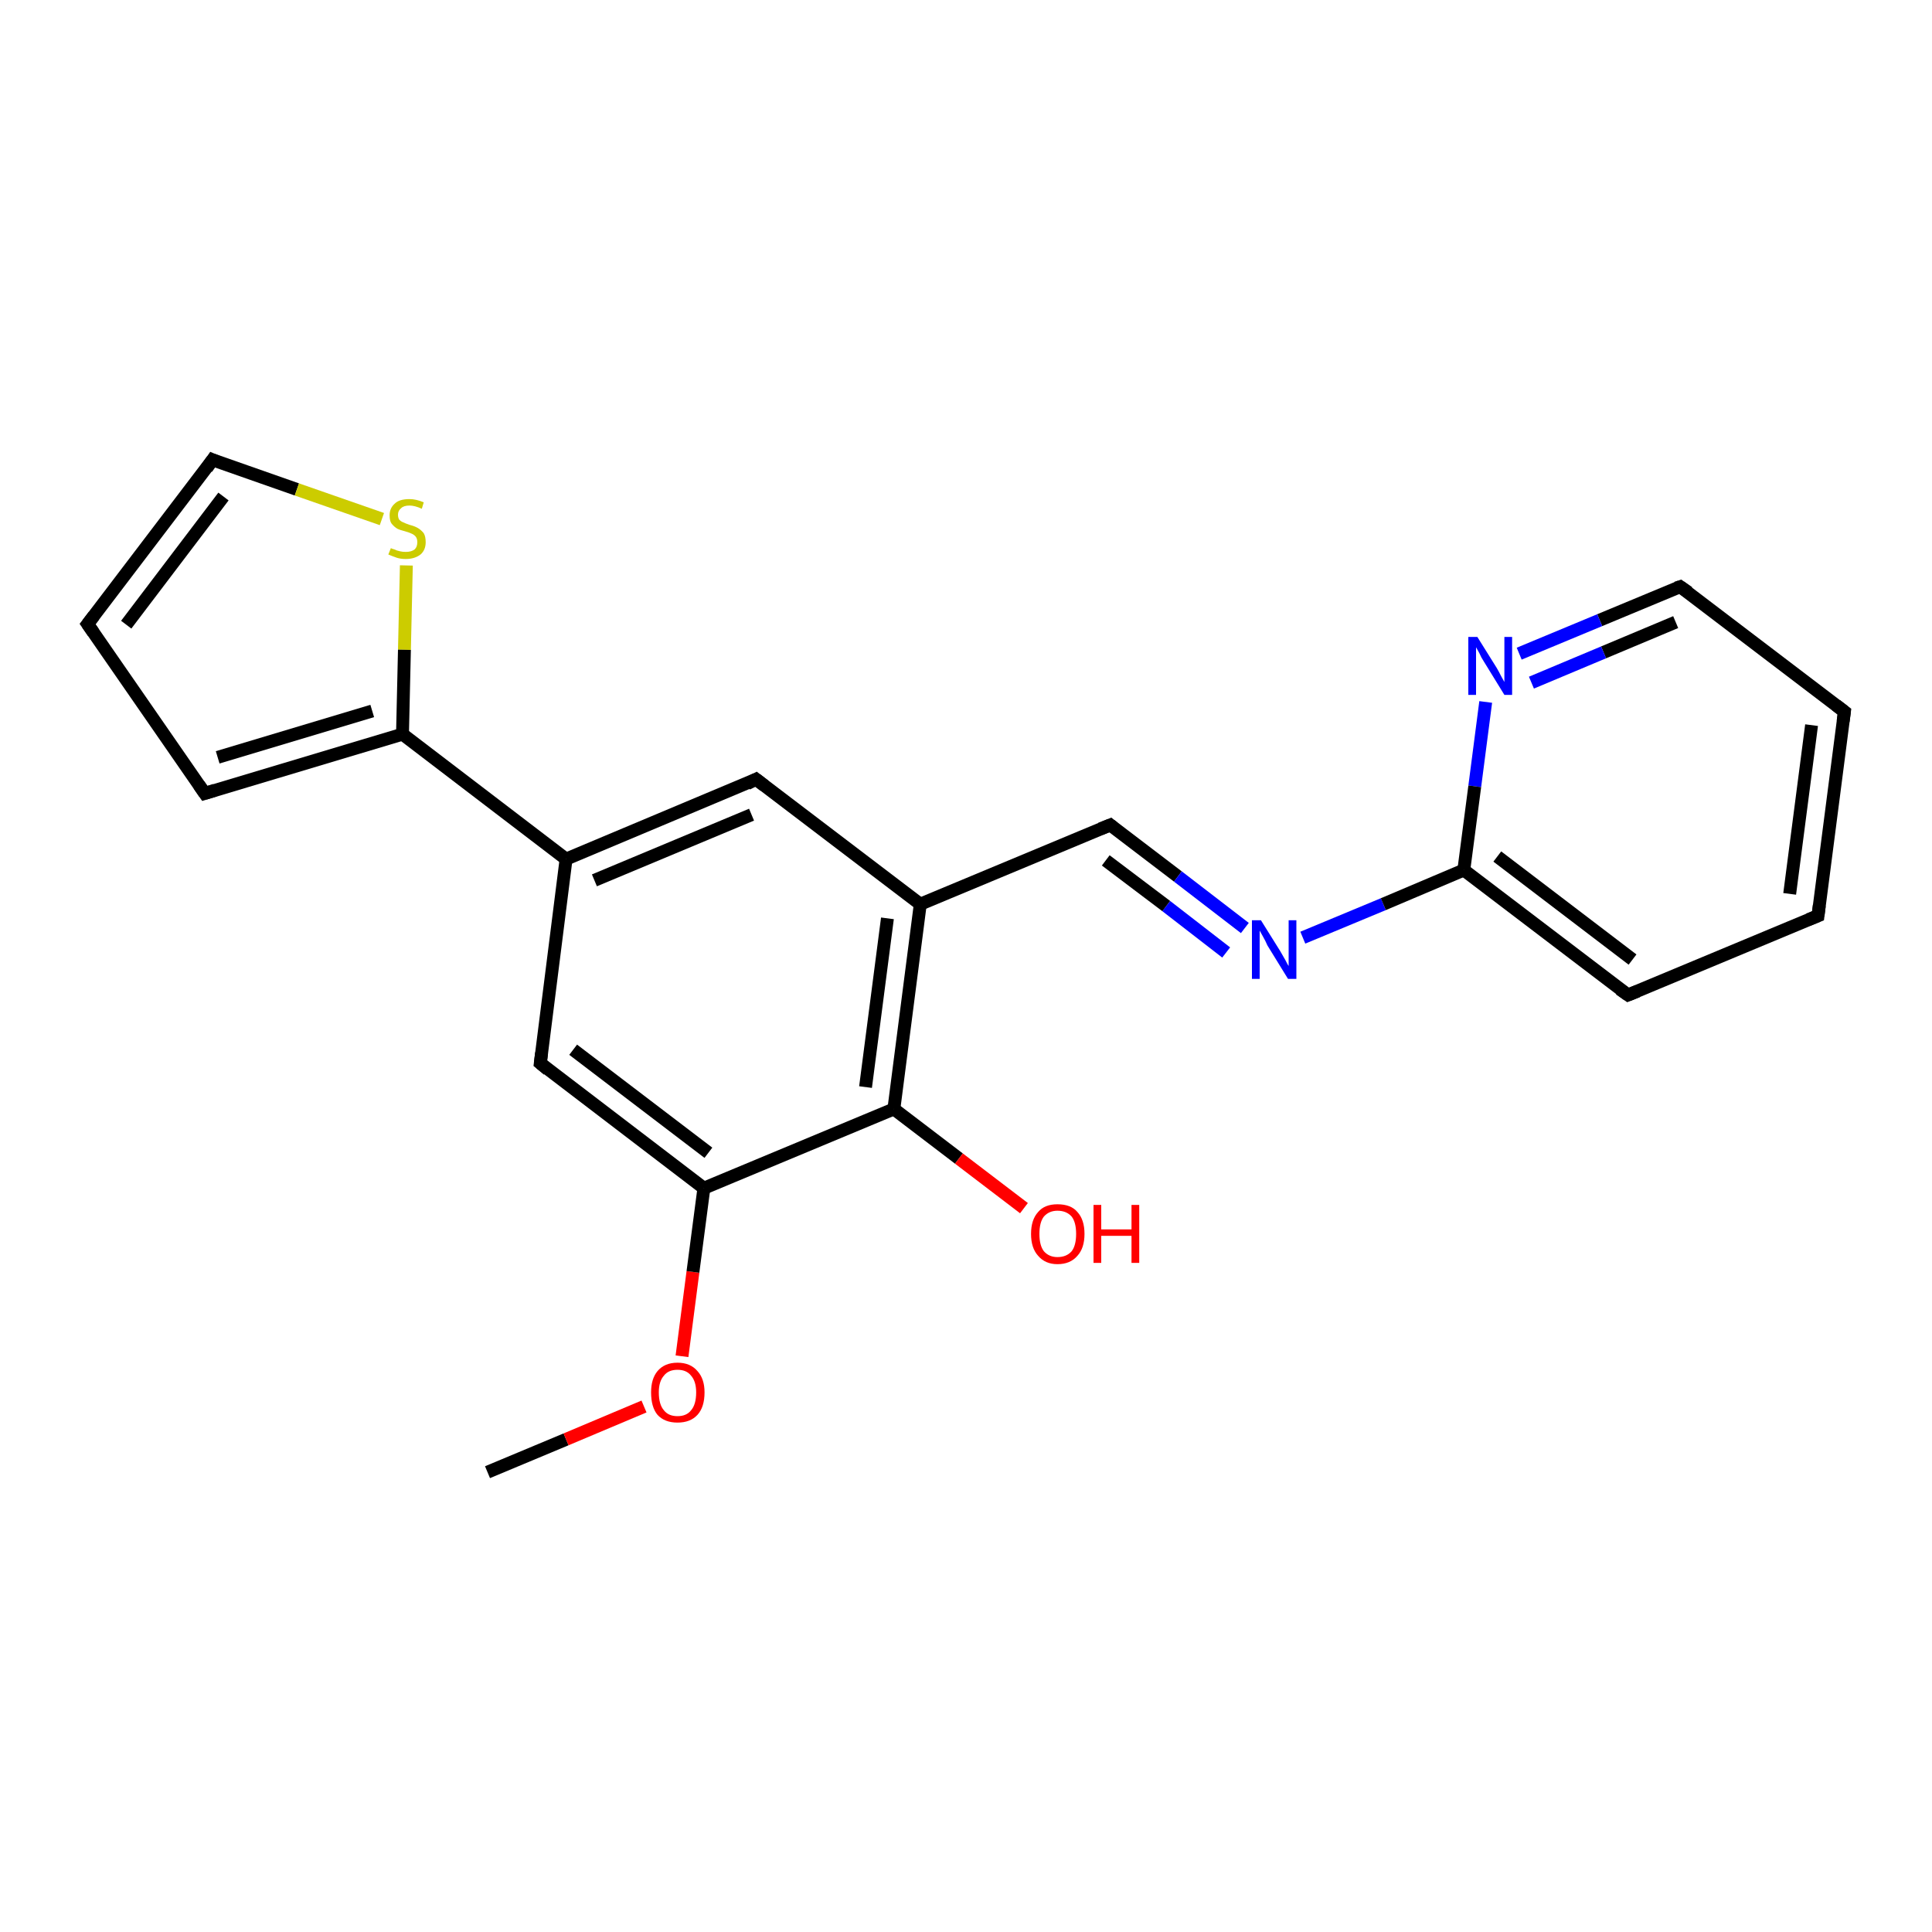 <?xml version='1.0' encoding='iso-8859-1'?>
<svg version='1.1' baseProfile='full'
              xmlns='http://www.w3.org/2000/svg'
                      xmlns:rdkit='http://www.rdkit.org/xml'
                      xmlns:xlink='http://www.w3.org/1999/xlink'
                  xml:space='preserve'
width='300px' height='300px' viewBox='0 0 300 300'>
<!-- END OF HEADER -->
<rect style='opacity:1.0;fill:#FFFFFF;stroke:none' width='300.0' height='300.0' x='0.0' y='0.0'> </rect>
<path class='bond-0 atom-0 atom-1' d='M 75.7,228.6 L 87.9,223.5' style='fill:none;fill-rule:evenodd;stroke:#000000;stroke-width:2.0px;stroke-linecap:butt;stroke-linejoin:miter;stroke-opacity:1' />
<path class='bond-0 atom-0 atom-1' d='M 87.9,223.5 L 100.0,218.4' style='fill:none;fill-rule:evenodd;stroke:#FF0000;stroke-width:2.0px;stroke-linecap:butt;stroke-linejoin:miter;stroke-opacity:1' />
<path class='bond-1 atom-1 atom-2' d='M 105.9,210.6 L 107.6,197.5' style='fill:none;fill-rule:evenodd;stroke:#FF0000;stroke-width:2.0px;stroke-linecap:butt;stroke-linejoin:miter;stroke-opacity:1' />
<path class='bond-1 atom-1 atom-2' d='M 107.6,197.5 L 109.3,184.5' style='fill:none;fill-rule:evenodd;stroke:#000000;stroke-width:2.0px;stroke-linecap:butt;stroke-linejoin:miter;stroke-opacity:1' />
<path class='bond-2 atom-2 atom-3' d='M 109.3,184.5 L 83.9,165.1' style='fill:none;fill-rule:evenodd;stroke:#000000;stroke-width:2.0px;stroke-linecap:butt;stroke-linejoin:miter;stroke-opacity:1' />
<path class='bond-2 atom-2 atom-3' d='M 110.0,179.0 L 89.0,163.0' style='fill:none;fill-rule:evenodd;stroke:#000000;stroke-width:2.0px;stroke-linecap:butt;stroke-linejoin:miter;stroke-opacity:1' />
<path class='bond-3 atom-3 atom-4' d='M 83.9,165.1 L 87.9,133.4' style='fill:none;fill-rule:evenodd;stroke:#000000;stroke-width:2.0px;stroke-linecap:butt;stroke-linejoin:miter;stroke-opacity:1' />
<path class='bond-4 atom-4 atom-5' d='M 87.9,133.4 L 117.4,121.0' style='fill:none;fill-rule:evenodd;stroke:#000000;stroke-width:2.0px;stroke-linecap:butt;stroke-linejoin:miter;stroke-opacity:1' />
<path class='bond-4 atom-4 atom-5' d='M 92.3,136.7 L 116.7,126.5' style='fill:none;fill-rule:evenodd;stroke:#000000;stroke-width:2.0px;stroke-linecap:butt;stroke-linejoin:miter;stroke-opacity:1' />
<path class='bond-5 atom-5 atom-6' d='M 117.4,121.0 L 142.9,140.4' style='fill:none;fill-rule:evenodd;stroke:#000000;stroke-width:2.0px;stroke-linecap:butt;stroke-linejoin:miter;stroke-opacity:1' />
<path class='bond-6 atom-6 atom-7' d='M 142.9,140.4 L 172.4,128.1' style='fill:none;fill-rule:evenodd;stroke:#000000;stroke-width:2.0px;stroke-linecap:butt;stroke-linejoin:miter;stroke-opacity:1' />
<path class='bond-7 atom-7 atom-8' d='M 172.4,128.1 L 182.9,136.1' style='fill:none;fill-rule:evenodd;stroke:#000000;stroke-width:2.0px;stroke-linecap:butt;stroke-linejoin:miter;stroke-opacity:1' />
<path class='bond-7 atom-7 atom-8' d='M 182.9,136.1 L 193.3,144.1' style='fill:none;fill-rule:evenodd;stroke:#0000FF;stroke-width:2.0px;stroke-linecap:butt;stroke-linejoin:miter;stroke-opacity:1' />
<path class='bond-7 atom-7 atom-8' d='M 171.7,133.6 L 181.1,140.7' style='fill:none;fill-rule:evenodd;stroke:#000000;stroke-width:2.0px;stroke-linecap:butt;stroke-linejoin:miter;stroke-opacity:1' />
<path class='bond-7 atom-7 atom-8' d='M 181.1,140.7 L 190.4,147.9' style='fill:none;fill-rule:evenodd;stroke:#0000FF;stroke-width:2.0px;stroke-linecap:butt;stroke-linejoin:miter;stroke-opacity:1' />
<path class='bond-8 atom-8 atom-9' d='M 202.3,145.6 L 214.8,140.4' style='fill:none;fill-rule:evenodd;stroke:#0000FF;stroke-width:2.0px;stroke-linecap:butt;stroke-linejoin:miter;stroke-opacity:1' />
<path class='bond-8 atom-8 atom-9' d='M 214.8,140.4 L 227.3,135.1' style='fill:none;fill-rule:evenodd;stroke:#000000;stroke-width:2.0px;stroke-linecap:butt;stroke-linejoin:miter;stroke-opacity:1' />
<path class='bond-9 atom-9 atom-10' d='M 227.3,135.1 L 252.8,154.5' style='fill:none;fill-rule:evenodd;stroke:#000000;stroke-width:2.0px;stroke-linecap:butt;stroke-linejoin:miter;stroke-opacity:1' />
<path class='bond-9 atom-9 atom-10' d='M 232.5,133.0 L 253.5,149.0' style='fill:none;fill-rule:evenodd;stroke:#000000;stroke-width:2.0px;stroke-linecap:butt;stroke-linejoin:miter;stroke-opacity:1' />
<path class='bond-10 atom-10 atom-11' d='M 252.8,154.5 L 282.3,142.2' style='fill:none;fill-rule:evenodd;stroke:#000000;stroke-width:2.0px;stroke-linecap:butt;stroke-linejoin:miter;stroke-opacity:1' />
<path class='bond-11 atom-11 atom-12' d='M 282.3,142.2 L 286.4,110.5' style='fill:none;fill-rule:evenodd;stroke:#000000;stroke-width:2.0px;stroke-linecap:butt;stroke-linejoin:miter;stroke-opacity:1' />
<path class='bond-11 atom-11 atom-12' d='M 277.9,138.8 L 281.3,112.6' style='fill:none;fill-rule:evenodd;stroke:#000000;stroke-width:2.0px;stroke-linecap:butt;stroke-linejoin:miter;stroke-opacity:1' />
<path class='bond-12 atom-12 atom-13' d='M 286.4,110.5 L 260.9,91.1' style='fill:none;fill-rule:evenodd;stroke:#000000;stroke-width:2.0px;stroke-linecap:butt;stroke-linejoin:miter;stroke-opacity:1' />
<path class='bond-13 atom-13 atom-14' d='M 260.9,91.1 L 248.4,96.3' style='fill:none;fill-rule:evenodd;stroke:#000000;stroke-width:2.0px;stroke-linecap:butt;stroke-linejoin:miter;stroke-opacity:1' />
<path class='bond-13 atom-13 atom-14' d='M 248.4,96.3 L 235.9,101.5' style='fill:none;fill-rule:evenodd;stroke:#0000FF;stroke-width:2.0px;stroke-linecap:butt;stroke-linejoin:miter;stroke-opacity:1' />
<path class='bond-13 atom-13 atom-14' d='M 260.2,96.6 L 249.0,101.3' style='fill:none;fill-rule:evenodd;stroke:#000000;stroke-width:2.0px;stroke-linecap:butt;stroke-linejoin:miter;stroke-opacity:1' />
<path class='bond-13 atom-13 atom-14' d='M 249.0,101.3 L 237.8,106.0' style='fill:none;fill-rule:evenodd;stroke:#0000FF;stroke-width:2.0px;stroke-linecap:butt;stroke-linejoin:miter;stroke-opacity:1' />
<path class='bond-14 atom-6 atom-15' d='M 142.9,140.4 L 138.8,172.2' style='fill:none;fill-rule:evenodd;stroke:#000000;stroke-width:2.0px;stroke-linecap:butt;stroke-linejoin:miter;stroke-opacity:1' />
<path class='bond-14 atom-6 atom-15' d='M 137.8,142.6 L 134.4,168.8' style='fill:none;fill-rule:evenodd;stroke:#000000;stroke-width:2.0px;stroke-linecap:butt;stroke-linejoin:miter;stroke-opacity:1' />
<path class='bond-15 atom-15 atom-16' d='M 138.8,172.2 L 148.9,179.9' style='fill:none;fill-rule:evenodd;stroke:#000000;stroke-width:2.0px;stroke-linecap:butt;stroke-linejoin:miter;stroke-opacity:1' />
<path class='bond-15 atom-15 atom-16' d='M 148.9,179.9 L 159.0,187.6' style='fill:none;fill-rule:evenodd;stroke:#FF0000;stroke-width:2.0px;stroke-linecap:butt;stroke-linejoin:miter;stroke-opacity:1' />
<path class='bond-16 atom-4 atom-17' d='M 87.9,133.4 L 62.5,114.0' style='fill:none;fill-rule:evenodd;stroke:#000000;stroke-width:2.0px;stroke-linecap:butt;stroke-linejoin:miter;stroke-opacity:1' />
<path class='bond-17 atom-17 atom-18' d='M 62.5,114.0 L 31.8,123.2' style='fill:none;fill-rule:evenodd;stroke:#000000;stroke-width:2.0px;stroke-linecap:butt;stroke-linejoin:miter;stroke-opacity:1' />
<path class='bond-17 atom-17 atom-18' d='M 57.8,110.4 L 33.8,117.6' style='fill:none;fill-rule:evenodd;stroke:#000000;stroke-width:2.0px;stroke-linecap:butt;stroke-linejoin:miter;stroke-opacity:1' />
<path class='bond-18 atom-18 atom-19' d='M 31.8,123.2 L 13.6,96.9' style='fill:none;fill-rule:evenodd;stroke:#000000;stroke-width:2.0px;stroke-linecap:butt;stroke-linejoin:miter;stroke-opacity:1' />
<path class='bond-19 atom-19 atom-20' d='M 13.6,96.9 L 33.0,71.4' style='fill:none;fill-rule:evenodd;stroke:#000000;stroke-width:2.0px;stroke-linecap:butt;stroke-linejoin:miter;stroke-opacity:1' />
<path class='bond-19 atom-19 atom-20' d='M 19.6,97.0 L 34.7,77.1' style='fill:none;fill-rule:evenodd;stroke:#000000;stroke-width:2.0px;stroke-linecap:butt;stroke-linejoin:miter;stroke-opacity:1' />
<path class='bond-20 atom-20 atom-21' d='M 33.0,71.4 L 46.1,76.0' style='fill:none;fill-rule:evenodd;stroke:#000000;stroke-width:2.0px;stroke-linecap:butt;stroke-linejoin:miter;stroke-opacity:1' />
<path class='bond-20 atom-20 atom-21' d='M 46.1,76.0 L 59.3,80.6' style='fill:none;fill-rule:evenodd;stroke:#CCCC00;stroke-width:2.0px;stroke-linecap:butt;stroke-linejoin:miter;stroke-opacity:1' />
<path class='bond-21 atom-15 atom-2' d='M 138.8,172.2 L 109.3,184.5' style='fill:none;fill-rule:evenodd;stroke:#000000;stroke-width:2.0px;stroke-linecap:butt;stroke-linejoin:miter;stroke-opacity:1' />
<path class='bond-22 atom-21 atom-17' d='M 63.1,87.8 L 62.8,100.9' style='fill:none;fill-rule:evenodd;stroke:#CCCC00;stroke-width:2.0px;stroke-linecap:butt;stroke-linejoin:miter;stroke-opacity:1' />
<path class='bond-22 atom-21 atom-17' d='M 62.8,100.9 L 62.5,114.0' style='fill:none;fill-rule:evenodd;stroke:#000000;stroke-width:2.0px;stroke-linecap:butt;stroke-linejoin:miter;stroke-opacity:1' />
<path class='bond-23 atom-14 atom-9' d='M 230.7,109.0 L 229.0,122.1' style='fill:none;fill-rule:evenodd;stroke:#0000FF;stroke-width:2.0px;stroke-linecap:butt;stroke-linejoin:miter;stroke-opacity:1' />
<path class='bond-23 atom-14 atom-9' d='M 229.0,122.1 L 227.3,135.1' style='fill:none;fill-rule:evenodd;stroke:#000000;stroke-width:2.0px;stroke-linecap:butt;stroke-linejoin:miter;stroke-opacity:1' />
<path d='M 85.1,166.1 L 83.9,165.1 L 84.1,163.5' style='fill:none;stroke:#000000;stroke-width:2.0px;stroke-linecap:butt;stroke-linejoin:miter;stroke-opacity:1;' />
<path d='M 116.0,121.7 L 117.4,121.0 L 118.7,122.0' style='fill:none;stroke:#000000;stroke-width:2.0px;stroke-linecap:butt;stroke-linejoin:miter;stroke-opacity:1;' />
<path d='M 170.9,128.7 L 172.4,128.1 L 172.9,128.5' style='fill:none;stroke:#000000;stroke-width:2.0px;stroke-linecap:butt;stroke-linejoin:miter;stroke-opacity:1;' />
<path d='M 251.5,153.6 L 252.8,154.5 L 254.3,153.9' style='fill:none;stroke:#000000;stroke-width:2.0px;stroke-linecap:butt;stroke-linejoin:miter;stroke-opacity:1;' />
<path d='M 280.8,142.8 L 282.3,142.2 L 282.5,140.6' style='fill:none;stroke:#000000;stroke-width:2.0px;stroke-linecap:butt;stroke-linejoin:miter;stroke-opacity:1;' />
<path d='M 286.2,112.0 L 286.4,110.5 L 285.1,109.5' style='fill:none;stroke:#000000;stroke-width:2.0px;stroke-linecap:butt;stroke-linejoin:miter;stroke-opacity:1;' />
<path d='M 262.2,92.0 L 260.9,91.1 L 260.3,91.3' style='fill:none;stroke:#000000;stroke-width:2.0px;stroke-linecap:butt;stroke-linejoin:miter;stroke-opacity:1;' />
<path d='M 33.4,122.7 L 31.8,123.2 L 30.9,121.9' style='fill:none;stroke:#000000;stroke-width:2.0px;stroke-linecap:butt;stroke-linejoin:miter;stroke-opacity:1;' />
<path d='M 14.5,98.2 L 13.6,96.9 L 14.6,95.6' style='fill:none;stroke:#000000;stroke-width:2.0px;stroke-linecap:butt;stroke-linejoin:miter;stroke-opacity:1;' />
<path d='M 32.1,72.7 L 33.0,71.4 L 33.7,71.7' style='fill:none;stroke:#000000;stroke-width:2.0px;stroke-linecap:butt;stroke-linejoin:miter;stroke-opacity:1;' />
<path class='atom-1' d='M 101.1 216.2
Q 101.1 214.1, 102.1 212.9
Q 103.2 211.6, 105.2 211.6
Q 107.2 211.6, 108.3 212.9
Q 109.4 214.1, 109.4 216.2
Q 109.4 218.5, 108.3 219.7
Q 107.2 220.9, 105.2 220.9
Q 103.2 220.9, 102.1 219.7
Q 101.1 218.5, 101.1 216.2
M 105.2 219.9
Q 106.6 219.9, 107.3 219.0
Q 108.1 218.1, 108.1 216.2
Q 108.1 214.5, 107.3 213.6
Q 106.6 212.7, 105.2 212.7
Q 103.8 212.7, 103.1 213.6
Q 102.3 214.5, 102.3 216.2
Q 102.3 218.1, 103.1 219.0
Q 103.8 219.9, 105.2 219.9
' fill='#FF0000'/>
<path class='atom-8' d='M 195.8 142.9
L 198.8 147.7
Q 199.1 148.2, 199.6 149.1
Q 200.0 149.9, 200.1 150.0
L 200.1 142.9
L 201.3 142.9
L 201.3 152.0
L 200.0 152.0
L 196.8 146.8
Q 196.5 146.1, 196.1 145.4
Q 195.7 144.7, 195.6 144.5
L 195.6 152.0
L 194.4 152.0
L 194.4 142.9
L 195.8 142.9
' fill='#0000FF'/>
<path class='atom-14' d='M 229.4 98.9
L 232.4 103.7
Q 232.7 104.2, 233.1 105.0
Q 233.6 105.9, 233.6 105.9
L 233.6 98.9
L 234.8 98.9
L 234.8 107.9
L 233.6 107.9
L 230.4 102.7
Q 230.0 102.1, 229.7 101.4
Q 229.3 100.7, 229.2 100.5
L 229.2 107.9
L 228.0 107.9
L 228.0 98.9
L 229.4 98.9
' fill='#0000FF'/>
<path class='atom-16' d='M 160.1 191.6
Q 160.1 189.4, 161.2 188.2
Q 162.2 187.0, 164.2 187.0
Q 166.3 187.0, 167.3 188.2
Q 168.4 189.4, 168.4 191.6
Q 168.4 193.8, 167.3 195.0
Q 166.2 196.3, 164.2 196.3
Q 162.3 196.3, 161.2 195.0
Q 160.1 193.8, 160.1 191.6
M 164.2 195.2
Q 165.6 195.2, 166.4 194.3
Q 167.1 193.4, 167.1 191.6
Q 167.1 189.8, 166.4 188.9
Q 165.6 188.0, 164.2 188.0
Q 162.9 188.0, 162.1 188.9
Q 161.4 189.8, 161.4 191.6
Q 161.4 193.4, 162.1 194.3
Q 162.9 195.2, 164.2 195.2
' fill='#FF0000'/>
<path class='atom-16' d='M 169.8 187.1
L 171.0 187.1
L 171.0 190.9
L 175.7 190.9
L 175.7 187.1
L 176.9 187.1
L 176.9 196.1
L 175.7 196.1
L 175.7 191.9
L 171.0 191.9
L 171.0 196.1
L 169.8 196.1
L 169.8 187.1
' fill='#FF0000'/>
<path class='atom-21' d='M 60.7 85.1
Q 60.8 85.2, 61.2 85.3
Q 61.6 85.5, 62.1 85.6
Q 62.5 85.7, 63.0 85.7
Q 63.9 85.7, 64.4 85.3
Q 64.8 84.9, 64.8 84.2
Q 64.8 83.7, 64.6 83.4
Q 64.4 83.1, 64.0 82.9
Q 63.6 82.7, 62.9 82.5
Q 62.1 82.3, 61.7 82.1
Q 61.2 81.8, 60.8 81.3
Q 60.5 80.9, 60.5 80.0
Q 60.5 78.9, 61.3 78.2
Q 62.0 77.5, 63.6 77.5
Q 64.6 77.5, 65.8 78.0
L 65.5 79.0
Q 64.4 78.5, 63.6 78.5
Q 62.7 78.5, 62.3 78.9
Q 61.8 79.3, 61.8 79.9
Q 61.8 80.4, 62.0 80.7
Q 62.3 81.0, 62.6 81.1
Q 63.0 81.3, 63.6 81.5
Q 64.4 81.7, 64.9 82.0
Q 65.4 82.3, 65.8 82.8
Q 66.1 83.3, 66.1 84.2
Q 66.1 85.4, 65.3 86.1
Q 64.4 86.8, 63.0 86.8
Q 62.2 86.8, 61.6 86.6
Q 61.0 86.4, 60.3 86.1
L 60.7 85.1
' fill='#CCCC00'/>
</svg>
